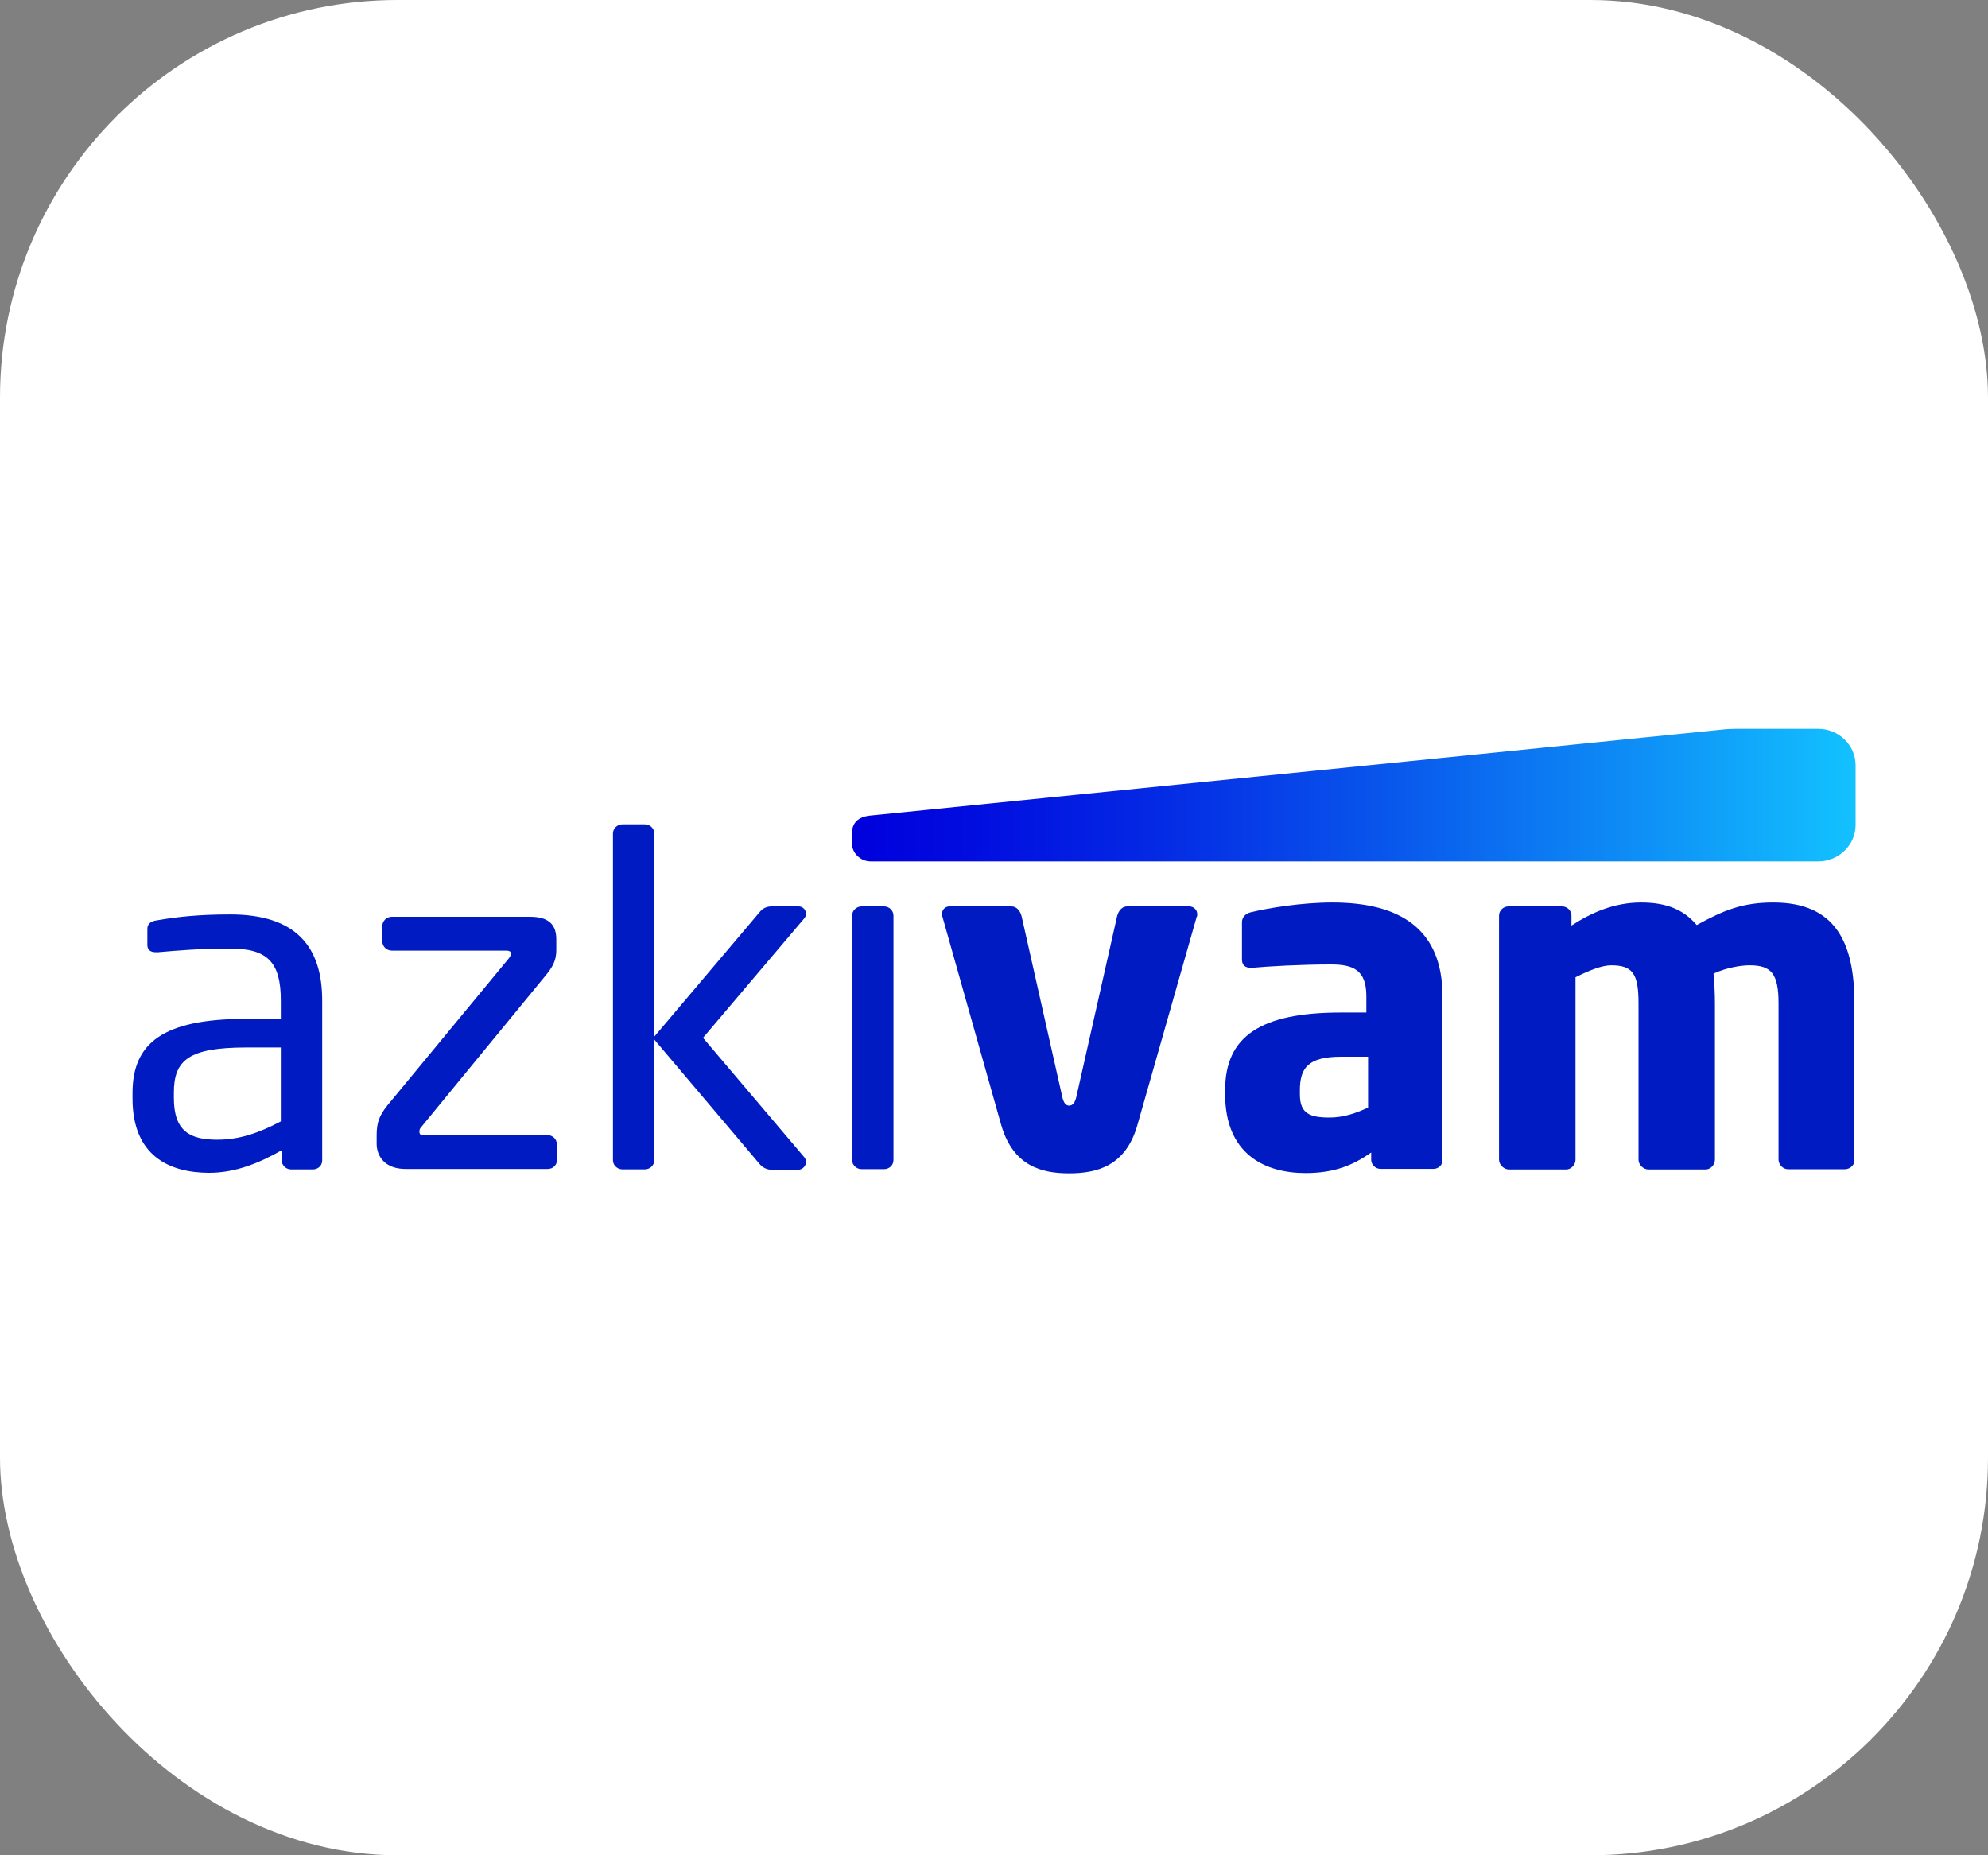 <svg width="30" height="28" viewBox="0 0 30 28" fill="none" xmlns="http://www.w3.org/2000/svg">
<rect x="0" y="0" width="30" height="28" fill="#808080" stroke="none"/>
<rect width="30" height="28" rx="6" fill="white"/>
<path d="M27.438 11H26.199C26.125 11 26.048 11.004 25.975 11.013L13.139 12.308C12.954 12.325 12.855 12.413 12.855 12.589V12.723C12.855 12.874 12.985 13 13.139 13H27.438C27.748 13 28.002 12.752 28.002 12.45V11.549C28.002 11.247 27.748 11 27.438 11Z" fill="url(#paint0_linear_3741_12401)"/>
<path d="M4.72 17.649H4.393C4.316 17.649 4.251 17.586 4.251 17.511V17.36C3.911 17.553 3.554 17.7 3.158 17.7C2.555 17.7 2 17.444 2 16.58V16.496C2 15.75 2.448 15.377 3.713 15.377H4.238V15.1C4.238 14.518 4.032 14.316 3.476 14.316C3.016 14.316 2.671 14.346 2.387 14.371C2.374 14.371 2.366 14.371 2.353 14.371C2.288 14.371 2.224 14.35 2.224 14.262V14.019C2.224 13.943 2.275 13.901 2.374 13.889C2.667 13.838 2.994 13.801 3.476 13.801C4.466 13.801 4.862 14.287 4.862 15.1V17.515C4.862 17.59 4.802 17.649 4.72 17.649ZM4.238 15.809H3.713C2.852 15.809 2.624 15.998 2.624 16.488V16.572C2.624 17.071 2.865 17.201 3.278 17.201C3.605 17.201 3.898 17.104 4.238 16.924V15.809Z" fill="#001BC1"/>
<path d="M8.266 17.642H6.118C5.813 17.642 5.684 17.454 5.684 17.261V17.131C5.684 16.938 5.727 16.833 5.847 16.682L7.681 14.461C7.694 14.44 7.711 14.419 7.711 14.398C7.711 14.368 7.698 14.347 7.638 14.347H5.912C5.834 14.347 5.77 14.284 5.77 14.209V13.974C5.77 13.899 5.834 13.836 5.912 13.836H7.999C8.292 13.836 8.395 13.966 8.395 14.175V14.343C8.395 14.49 8.344 14.591 8.232 14.725L6.364 17.001C6.334 17.03 6.329 17.055 6.329 17.076C6.329 17.11 6.338 17.131 6.385 17.131H8.262C8.339 17.131 8.404 17.194 8.404 17.269V17.504C8.408 17.584 8.344 17.642 8.266 17.642Z" fill="#001BC1"/>
<path d="M13.341 17.645H13.001C12.924 17.645 12.859 17.583 12.859 17.507V13.818C12.859 13.743 12.924 13.68 13.001 13.68H13.341C13.419 13.68 13.483 13.743 13.483 13.818V17.507C13.483 17.587 13.419 17.645 13.341 17.645Z" fill="#001BC1"/>
<path d="M18.058 13.839L17.163 16.983C16.987 17.599 16.552 17.708 16.134 17.708C15.717 17.708 15.291 17.599 15.11 16.983L14.223 13.839C14.215 13.826 14.215 13.81 14.215 13.797C14.215 13.726 14.267 13.68 14.327 13.68H15.265C15.338 13.68 15.394 13.743 15.416 13.826L16.027 16.539C16.048 16.644 16.083 16.686 16.134 16.686C16.186 16.686 16.225 16.644 16.246 16.539L16.858 13.826C16.879 13.743 16.935 13.68 17.008 13.68H17.947C18.011 13.68 18.067 13.73 18.067 13.797C18.067 13.814 18.067 13.826 18.058 13.839Z" fill="#001BC1"/>
<path d="M21.63 17.641H20.834C20.757 17.641 20.692 17.578 20.692 17.503V17.394C20.417 17.587 20.133 17.704 19.702 17.704C19.082 17.704 18.488 17.415 18.488 16.514V16.451C18.488 15.642 19.022 15.281 20.236 15.281H20.619V15.034C20.619 14.64 20.421 14.556 20.085 14.556C19.629 14.556 19.125 14.585 18.906 14.606H18.871C18.798 14.606 18.742 14.573 18.742 14.48V13.919C18.742 13.843 18.794 13.789 18.876 13.768C19.138 13.705 19.637 13.621 20.107 13.621C21.131 13.621 21.768 14.024 21.768 15.034V17.503C21.772 17.583 21.708 17.641 21.63 17.641ZM20.645 15.948H20.24C19.741 15.948 19.616 16.116 19.616 16.455V16.518C19.616 16.807 19.767 16.866 20.064 16.866C20.279 16.866 20.477 16.795 20.645 16.715V15.948Z" fill="#001BC1"/>
<path d="M27.842 17.646H26.981C26.904 17.646 26.839 17.574 26.839 17.499V15.143C26.839 14.698 26.732 14.569 26.404 14.569C26.284 14.569 26.069 14.598 25.858 14.694C25.871 14.833 25.879 14.992 25.879 15.143V17.503C25.879 17.578 25.815 17.65 25.737 17.65H24.877C24.799 17.65 24.726 17.578 24.726 17.503V15.143C24.726 14.698 24.64 14.569 24.313 14.569C24.179 14.569 23.994 14.64 23.775 14.749V17.503C23.775 17.578 23.71 17.65 23.633 17.65H22.772C22.694 17.65 22.621 17.578 22.621 17.503V13.818C22.621 13.743 22.686 13.68 22.763 13.68H23.572C23.65 13.68 23.714 13.743 23.714 13.818V13.969C24.011 13.776 24.356 13.621 24.765 13.621C25.143 13.621 25.406 13.726 25.604 13.961C26.017 13.734 26.301 13.621 26.762 13.621C27.7 13.621 27.984 14.229 27.984 15.139V17.503C27.993 17.578 27.92 17.646 27.842 17.646Z" fill="#001BC1"/>
<path d="M9.874 15.854V17.51C9.874 17.585 9.81 17.648 9.732 17.648H9.392C9.315 17.648 9.25 17.585 9.25 17.51V12.58C9.25 12.504 9.315 12.441 9.392 12.441H9.732C9.81 12.441 9.874 12.504 9.874 12.58V15.46V15.854Z" fill="#001BC1"/>
<path d="M12.137 17.465L10.609 15.663L12.137 13.86C12.197 13.789 12.145 13.68 12.051 13.68H11.642C11.573 13.68 11.508 13.709 11.465 13.764L9.855 15.667L11.465 17.57C11.508 17.62 11.573 17.654 11.642 17.654H12.051C12.145 17.645 12.197 17.541 12.137 17.465Z" fill="#001BC1"/>
<defs>
<linearGradient id="paint0_linear_3741_12401" x1="12.855" y1="12" x2="28.002" y2="12" gradientUnits="userSpaceOnUse">
<stop stop-color="#0000DD"/>
<stop offset="0.107" stop-color="#010BDF"/>
<stop offset="0.294" stop-color="#0428E4"/>
<stop offset="0.541" stop-color="#0958EC"/>
<stop offset="0.834" stop-color="#0F9AF8"/>
<stop offset="1" stop-color="#13C2FF"/>
</linearGradient>
</defs>
</svg>
